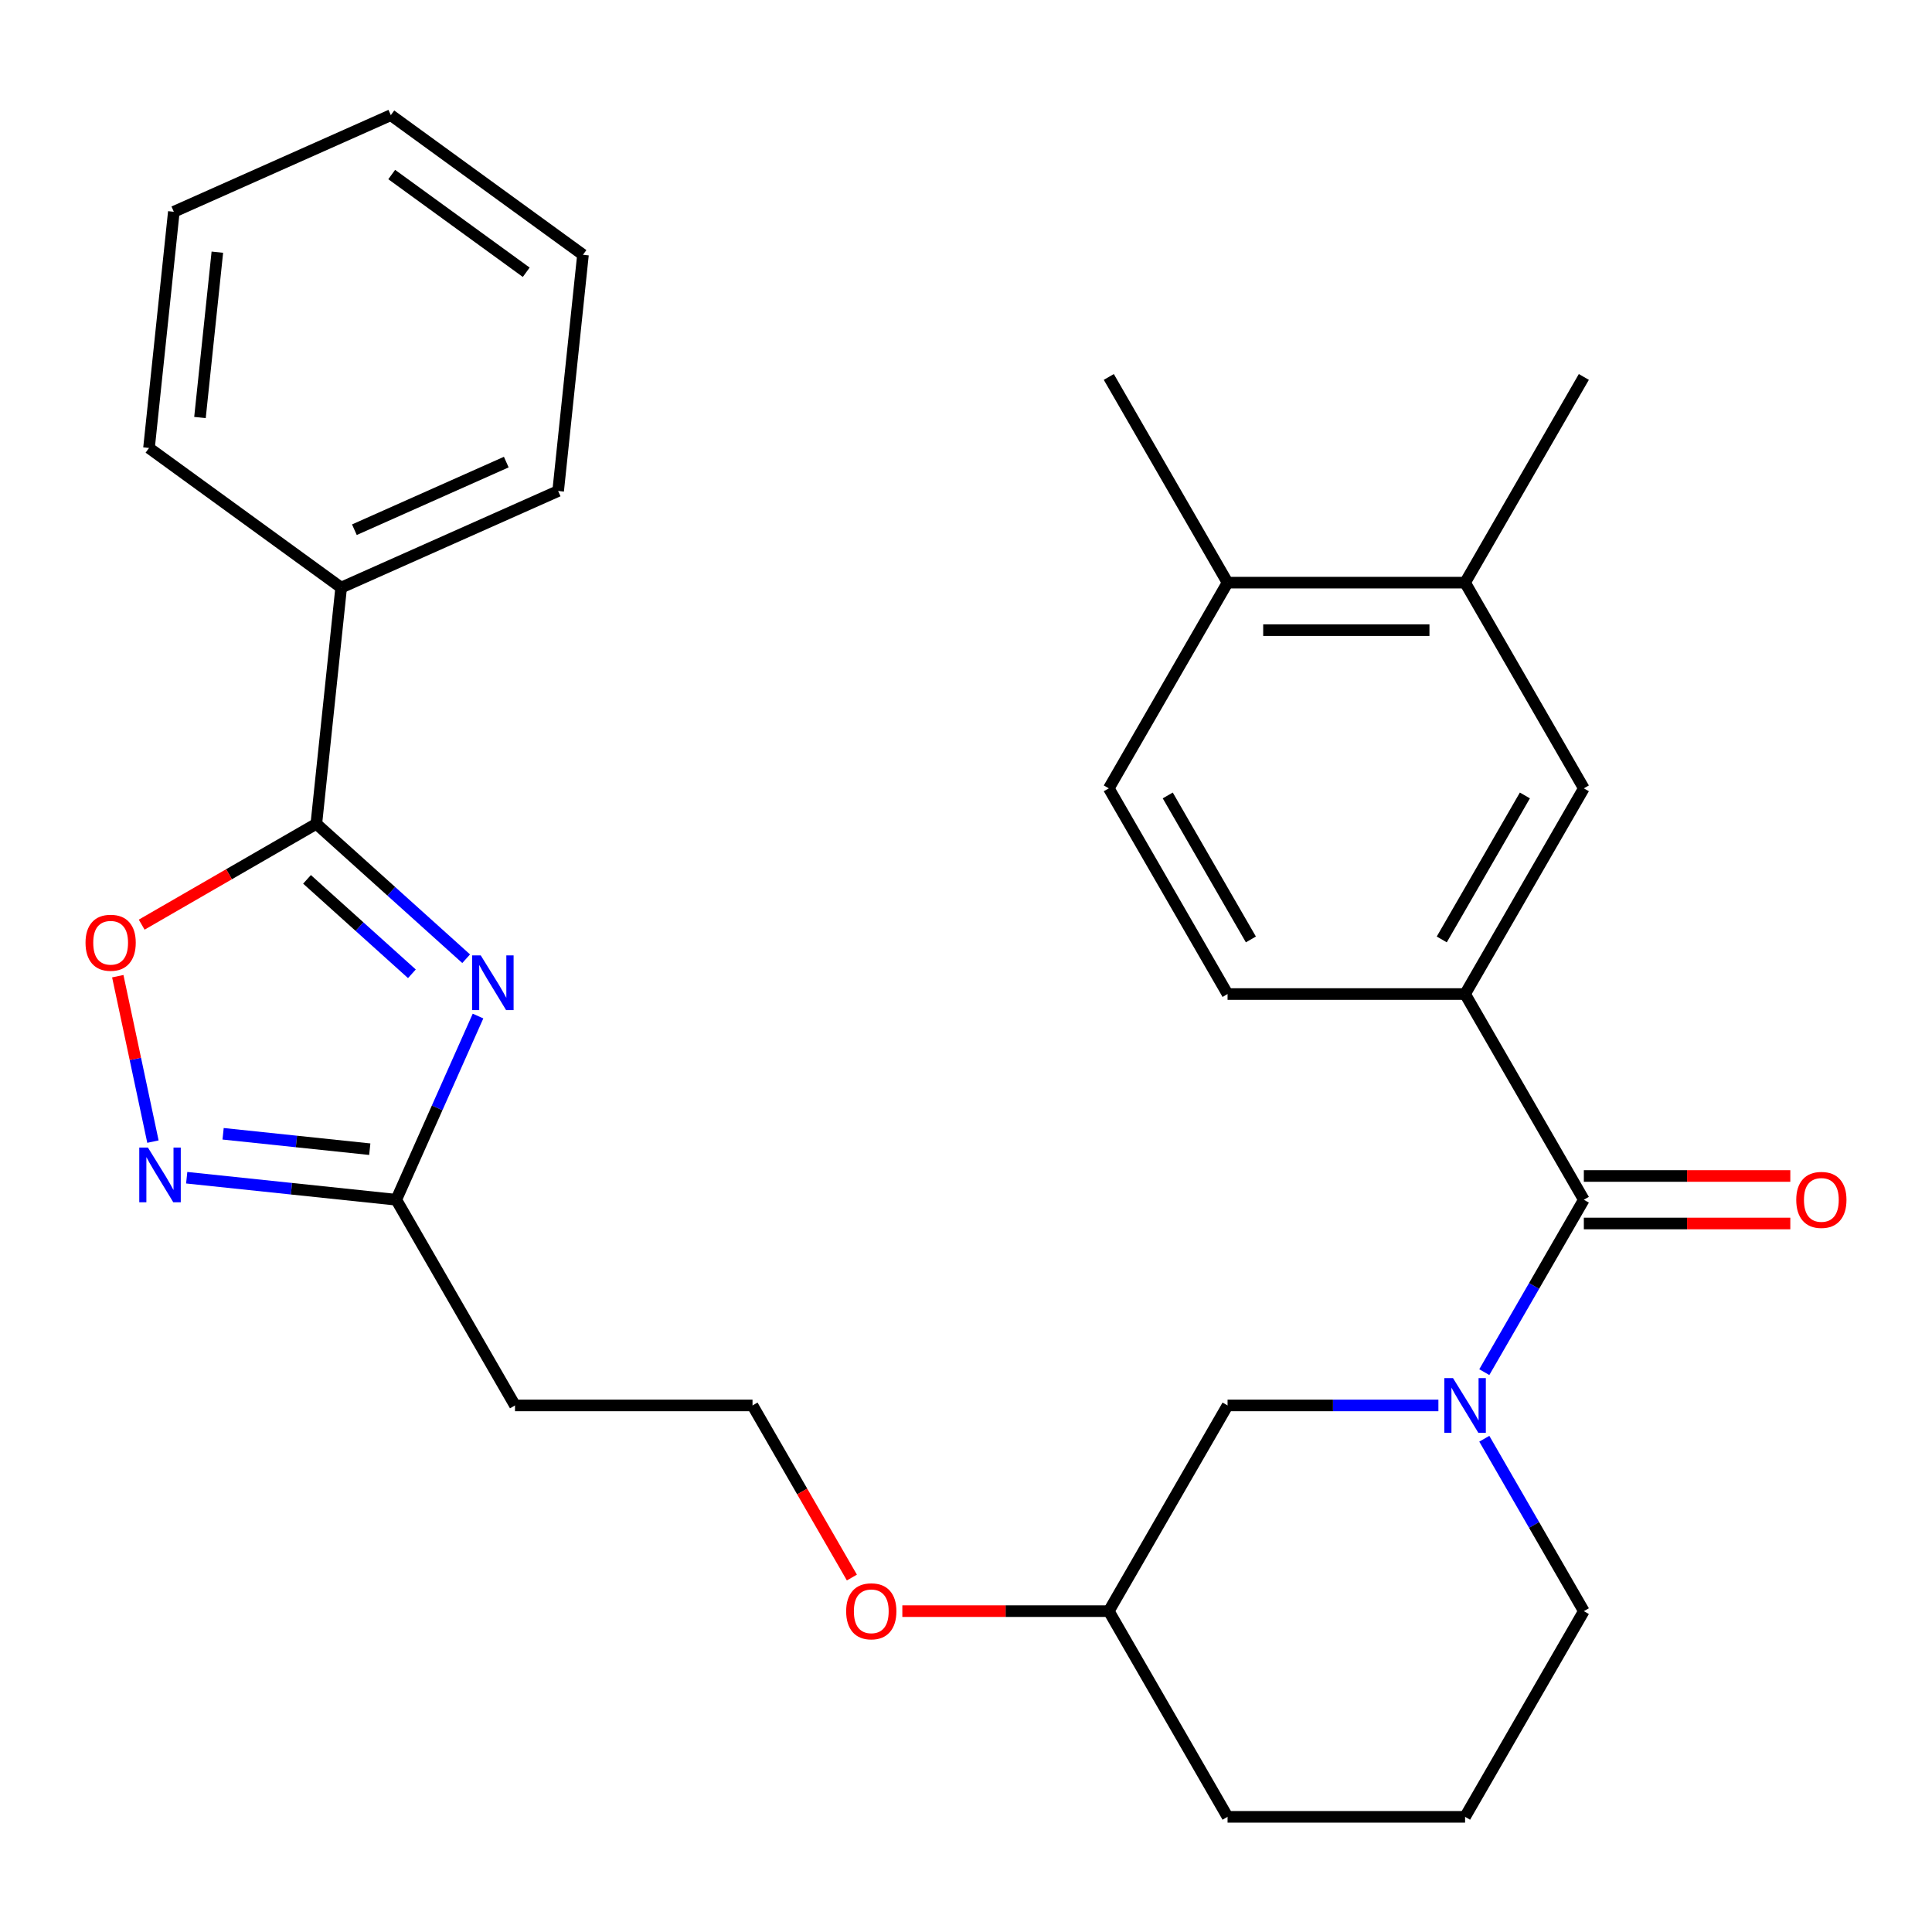 <?xml version='1.0' encoding='iso-8859-1'?>
<svg version='1.1' baseProfile='full'
              xmlns='http://www.w3.org/2000/svg'
                      xmlns:rdkit='http://www.rdkit.org/xml'
                      xmlns:xlink='http://www.w3.org/1999/xlink'
                  xml:space='preserve'
width='1000px' height='1000px' viewBox='0 0 1000 1000'>
<!-- END OF HEADER -->
<rect style='opacity:1.0;fill:#FFFFFF;stroke:none' width='1000' height='1000' x='0' y='0'> </rect>
<path class='bond-0' d='M 241.283,496.234 L 202.509,461.321' style='fill:none;fill-rule:evenodd;stroke:#0000FF;stroke-width:6px;stroke-linecap:butt;stroke-linejoin:miter;stroke-opacity:1' />
<path class='bond-0' d='M 202.509,461.321 L 163.734,426.409' style='fill:none;fill-rule:evenodd;stroke:#000000;stroke-width:6px;stroke-linecap:butt;stroke-linejoin:miter;stroke-opacity:1' />
<path class='bond-0' d='M 213.198,504.033 L 186.056,479.594' style='fill:none;fill-rule:evenodd;stroke:#0000FF;stroke-width:6px;stroke-linecap:butt;stroke-linejoin:miter;stroke-opacity:1' />
<path class='bond-0' d='M 186.056,479.594 L 158.914,455.155' style='fill:none;fill-rule:evenodd;stroke:#000000;stroke-width:6px;stroke-linecap:butt;stroke-linejoin:miter;stroke-opacity:1' />
<path class='bond-4' d='M 247.424,525.905 L 226.258,573.444' style='fill:none;fill-rule:evenodd;stroke:#0000FF;stroke-width:6px;stroke-linecap:butt;stroke-linejoin:miter;stroke-opacity:1' />
<path class='bond-4' d='M 226.258,573.444 L 205.093,620.984' style='fill:none;fill-rule:evenodd;stroke:#000000;stroke-width:6px;stroke-linecap:butt;stroke-linejoin:miter;stroke-opacity:1' />
<path class='bond-5' d='M 163.734,426.409 L 118.536,452.504' style='fill:none;fill-rule:evenodd;stroke:#000000;stroke-width:6px;stroke-linecap:butt;stroke-linejoin:miter;stroke-opacity:1' />
<path class='bond-5' d='M 118.536,452.504 L 73.338,478.599' style='fill:none;fill-rule:evenodd;stroke:#FF0000;stroke-width:6px;stroke-linecap:butt;stroke-linejoin:miter;stroke-opacity:1' />
<path class='bond-12' d='M 163.734,426.409 L 176.585,304.142' style='fill:none;fill-rule:evenodd;stroke:#000000;stroke-width:6px;stroke-linecap:butt;stroke-linejoin:miter;stroke-opacity:1' />
<path class='bond-1' d='M 744.511,727.453 L 689.947,727.453' style='fill:none;fill-rule:evenodd;stroke:#0000FF;stroke-width:6px;stroke-linecap:butt;stroke-linejoin:miter;stroke-opacity:1' />
<path class='bond-1' d='M 689.947,727.453 L 635.384,727.453' style='fill:none;fill-rule:evenodd;stroke:#000000;stroke-width:6px;stroke-linecap:butt;stroke-linejoin:miter;stroke-opacity:1' />
<path class='bond-2' d='M 768.274,710.22 L 794.034,665.602' style='fill:none;fill-rule:evenodd;stroke:#0000FF;stroke-width:6px;stroke-linecap:butt;stroke-linejoin:miter;stroke-opacity:1' />
<path class='bond-2' d='M 794.034,665.602 L 819.795,620.984' style='fill:none;fill-rule:evenodd;stroke:#000000;stroke-width:6px;stroke-linecap:butt;stroke-linejoin:miter;stroke-opacity:1' />
<path class='bond-31' d='M 768.274,744.687 L 794.034,789.305' style='fill:none;fill-rule:evenodd;stroke:#0000FF;stroke-width:6px;stroke-linecap:butt;stroke-linejoin:miter;stroke-opacity:1' />
<path class='bond-31' d='M 794.034,789.305 L 819.795,833.923' style='fill:none;fill-rule:evenodd;stroke:#000000;stroke-width:6px;stroke-linecap:butt;stroke-linejoin:miter;stroke-opacity:1' />
<path class='bond-6' d='M 819.795,620.984 L 758.324,514.514' style='fill:none;fill-rule:evenodd;stroke:#000000;stroke-width:6px;stroke-linecap:butt;stroke-linejoin:miter;stroke-opacity:1' />
<path class='bond-11' d='M 819.795,633.278 L 873.228,633.278' style='fill:none;fill-rule:evenodd;stroke:#000000;stroke-width:6px;stroke-linecap:butt;stroke-linejoin:miter;stroke-opacity:1' />
<path class='bond-11' d='M 873.228,633.278 L 926.662,633.278' style='fill:none;fill-rule:evenodd;stroke:#FF0000;stroke-width:6px;stroke-linecap:butt;stroke-linejoin:miter;stroke-opacity:1' />
<path class='bond-11' d='M 819.795,608.689 L 873.228,608.689' style='fill:none;fill-rule:evenodd;stroke:#000000;stroke-width:6px;stroke-linecap:butt;stroke-linejoin:miter;stroke-opacity:1' />
<path class='bond-11' d='M 873.228,608.689 L 926.662,608.689' style='fill:none;fill-rule:evenodd;stroke:#FF0000;stroke-width:6px;stroke-linecap:butt;stroke-linejoin:miter;stroke-opacity:1' />
<path class='bond-3' d='M 96.639,609.585 L 150.866,615.284' style='fill:none;fill-rule:evenodd;stroke:#0000FF;stroke-width:6px;stroke-linecap:butt;stroke-linejoin:miter;stroke-opacity:1' />
<path class='bond-3' d='M 150.866,615.284 L 205.093,620.984' style='fill:none;fill-rule:evenodd;stroke:#000000;stroke-width:6px;stroke-linecap:butt;stroke-linejoin:miter;stroke-opacity:1' />
<path class='bond-3' d='M 115.477,586.841 L 153.436,590.831' style='fill:none;fill-rule:evenodd;stroke:#0000FF;stroke-width:6px;stroke-linecap:butt;stroke-linejoin:miter;stroke-opacity:1' />
<path class='bond-3' d='M 153.436,590.831 L 191.395,594.82' style='fill:none;fill-rule:evenodd;stroke:#000000;stroke-width:6px;stroke-linecap:butt;stroke-linejoin:miter;stroke-opacity:1' />
<path class='bond-29' d='M 79.163,590.899 L 70.062,548.086' style='fill:none;fill-rule:evenodd;stroke:#0000FF;stroke-width:6px;stroke-linecap:butt;stroke-linejoin:miter;stroke-opacity:1' />
<path class='bond-29' d='M 70.062,548.086 L 60.962,505.272' style='fill:none;fill-rule:evenodd;stroke:#FF0000;stroke-width:6px;stroke-linecap:butt;stroke-linejoin:miter;stroke-opacity:1' />
<path class='bond-10' d='M 205.093,620.984 L 266.563,727.453' style='fill:none;fill-rule:evenodd;stroke:#000000;stroke-width:6px;stroke-linecap:butt;stroke-linejoin:miter;stroke-opacity:1' />
<path class='bond-7' d='M 758.324,514.514 L 819.795,408.045' style='fill:none;fill-rule:evenodd;stroke:#000000;stroke-width:6px;stroke-linecap:butt;stroke-linejoin:miter;stroke-opacity:1' />
<path class='bond-7' d='M 746.251,486.25 L 789.28,411.721' style='fill:none;fill-rule:evenodd;stroke:#000000;stroke-width:6px;stroke-linecap:butt;stroke-linejoin:miter;stroke-opacity:1' />
<path class='bond-14' d='M 758.324,514.514 L 635.384,514.514' style='fill:none;fill-rule:evenodd;stroke:#000000;stroke-width:6px;stroke-linecap:butt;stroke-linejoin:miter;stroke-opacity:1' />
<path class='bond-8' d='M 819.795,408.045 L 758.324,301.575' style='fill:none;fill-rule:evenodd;stroke:#000000;stroke-width:6px;stroke-linecap:butt;stroke-linejoin:miter;stroke-opacity:1' />
<path class='bond-21' d='M 758.324,301.575 L 819.795,195.105' style='fill:none;fill-rule:evenodd;stroke:#000000;stroke-width:6px;stroke-linecap:butt;stroke-linejoin:miter;stroke-opacity:1' />
<path class='bond-32' d='M 758.324,301.575 L 635.384,301.575' style='fill:none;fill-rule:evenodd;stroke:#000000;stroke-width:6px;stroke-linecap:butt;stroke-linejoin:miter;stroke-opacity:1' />
<path class='bond-32' d='M 739.883,326.163 L 653.825,326.163' style='fill:none;fill-rule:evenodd;stroke:#000000;stroke-width:6px;stroke-linecap:butt;stroke-linejoin:miter;stroke-opacity:1' />
<path class='bond-9' d='M 635.384,727.453 L 573.914,833.923' style='fill:none;fill-rule:evenodd;stroke:#000000;stroke-width:6px;stroke-linecap:butt;stroke-linejoin:miter;stroke-opacity:1' />
<path class='bond-17' d='M 266.563,727.453 L 389.503,727.453' style='fill:none;fill-rule:evenodd;stroke:#000000;stroke-width:6px;stroke-linecap:butt;stroke-linejoin:miter;stroke-opacity:1' />
<path class='bond-23' d='M 176.585,304.142 L 288.897,254.137' style='fill:none;fill-rule:evenodd;stroke:#000000;stroke-width:6px;stroke-linecap:butt;stroke-linejoin:miter;stroke-opacity:1' />
<path class='bond-23' d='M 183.431,274.179 L 262.049,239.176' style='fill:none;fill-rule:evenodd;stroke:#000000;stroke-width:6px;stroke-linecap:butt;stroke-linejoin:miter;stroke-opacity:1' />
<path class='bond-24' d='M 176.585,304.142 L 77.124,231.879' style='fill:none;fill-rule:evenodd;stroke:#000000;stroke-width:6px;stroke-linecap:butt;stroke-linejoin:miter;stroke-opacity:1' />
<path class='bond-13' d='M 635.384,301.575 L 573.914,408.045' style='fill:none;fill-rule:evenodd;stroke:#000000;stroke-width:6px;stroke-linecap:butt;stroke-linejoin:miter;stroke-opacity:1' />
<path class='bond-22' d='M 635.384,301.575 L 573.914,195.105' style='fill:none;fill-rule:evenodd;stroke:#000000;stroke-width:6px;stroke-linecap:butt;stroke-linejoin:miter;stroke-opacity:1' />
<path class='bond-15' d='M 635.384,514.514 L 573.914,408.045' style='fill:none;fill-rule:evenodd;stroke:#000000;stroke-width:6px;stroke-linecap:butt;stroke-linejoin:miter;stroke-opacity:1' />
<path class='bond-15' d='M 647.457,486.25 L 604.428,411.721' style='fill:none;fill-rule:evenodd;stroke:#000000;stroke-width:6px;stroke-linecap:butt;stroke-linejoin:miter;stroke-opacity:1' />
<path class='bond-16' d='M 819.795,833.923 L 758.324,940.392' style='fill:none;fill-rule:evenodd;stroke:#000000;stroke-width:6px;stroke-linecap:butt;stroke-linejoin:miter;stroke-opacity:1' />
<path class='bond-19' d='M 389.503,727.453 L 415.217,771.991' style='fill:none;fill-rule:evenodd;stroke:#000000;stroke-width:6px;stroke-linecap:butt;stroke-linejoin:miter;stroke-opacity:1' />
<path class='bond-19' d='M 415.217,771.991 L 440.931,816.529' style='fill:none;fill-rule:evenodd;stroke:#FF0000;stroke-width:6px;stroke-linecap:butt;stroke-linejoin:miter;stroke-opacity:1' />
<path class='bond-18' d='M 573.914,833.923 L 520.48,833.923' style='fill:none;fill-rule:evenodd;stroke:#000000;stroke-width:6px;stroke-linecap:butt;stroke-linejoin:miter;stroke-opacity:1' />
<path class='bond-18' d='M 520.48,833.923 L 467.047,833.923' style='fill:none;fill-rule:evenodd;stroke:#FF0000;stroke-width:6px;stroke-linecap:butt;stroke-linejoin:miter;stroke-opacity:1' />
<path class='bond-25' d='M 573.914,833.923 L 635.384,940.392' style='fill:none;fill-rule:evenodd;stroke:#000000;stroke-width:6px;stroke-linecap:butt;stroke-linejoin:miter;stroke-opacity:1' />
<path class='bond-20' d='M 758.324,940.392 L 635.384,940.392' style='fill:none;fill-rule:evenodd;stroke:#000000;stroke-width:6px;stroke-linecap:butt;stroke-linejoin:miter;stroke-opacity:1' />
<path class='bond-27' d='M 288.897,254.137 L 301.748,131.87' style='fill:none;fill-rule:evenodd;stroke:#000000;stroke-width:6px;stroke-linecap:butt;stroke-linejoin:miter;stroke-opacity:1' />
<path class='bond-26' d='M 77.124,231.879 L 89.975,109.612' style='fill:none;fill-rule:evenodd;stroke:#000000;stroke-width:6px;stroke-linecap:butt;stroke-linejoin:miter;stroke-opacity:1' />
<path class='bond-26' d='M 103.505,216.109 L 112.501,130.522' style='fill:none;fill-rule:evenodd;stroke:#000000;stroke-width:6px;stroke-linecap:butt;stroke-linejoin:miter;stroke-opacity:1' />
<path class='bond-28' d='M 89.975,109.612 L 202.287,59.608' style='fill:none;fill-rule:evenodd;stroke:#000000;stroke-width:6px;stroke-linecap:butt;stroke-linejoin:miter;stroke-opacity:1' />
<path class='bond-30' d='M 301.748,131.87 L 202.287,59.608' style='fill:none;fill-rule:evenodd;stroke:#000000;stroke-width:6px;stroke-linecap:butt;stroke-linejoin:miter;stroke-opacity:1' />
<path class='bond-30' d='M 272.376,140.923 L 202.753,90.34' style='fill:none;fill-rule:evenodd;stroke:#000000;stroke-width:6px;stroke-linecap:butt;stroke-linejoin:miter;stroke-opacity:1' />
<path  class='atom-0' d='M 248.837 494.512
L 258.117 509.512
Q 259.037 510.992, 260.517 513.672
Q 261.997 516.352, 262.077 516.512
L 262.077 494.512
L 265.837 494.512
L 265.837 522.832
L 261.957 522.832
L 251.997 506.432
Q 250.837 504.512, 249.597 502.312
Q 248.397 500.112, 248.037 499.432
L 248.037 522.832
L 244.357 522.832
L 244.357 494.512
L 248.837 494.512
' fill='#0000FF'/>
<path  class='atom-2' d='M 752.064 713.293
L 761.344 728.293
Q 762.264 729.773, 763.744 732.453
Q 765.224 735.133, 765.304 735.293
L 765.304 713.293
L 769.064 713.293
L 769.064 741.613
L 765.184 741.613
L 755.224 725.213
Q 754.064 723.293, 752.824 721.093
Q 751.624 718.893, 751.264 718.213
L 751.264 741.613
L 747.584 741.613
L 747.584 713.293
L 752.064 713.293
' fill='#0000FF'/>
<path  class='atom-4' d='M 76.566 593.973
L 85.846 608.973
Q 86.766 610.453, 88.246 613.133
Q 89.726 615.813, 89.806 615.973
L 89.806 593.973
L 93.566 593.973
L 93.566 622.293
L 89.686 622.293
L 79.726 605.893
Q 78.566 603.973, 77.326 601.773
Q 76.126 599.573, 75.766 598.893
L 75.766 622.293
L 72.086 622.293
L 72.086 593.973
L 76.566 593.973
' fill='#0000FF'/>
<path  class='atom-6' d='M 44.265 487.959
Q 44.265 481.159, 47.625 477.359
Q 50.985 473.559, 57.265 473.559
Q 63.545 473.559, 66.905 477.359
Q 70.265 481.159, 70.265 487.959
Q 70.265 494.839, 66.865 498.759
Q 63.465 502.639, 57.265 502.639
Q 51.025 502.639, 47.625 498.759
Q 44.265 494.879, 44.265 487.959
M 57.265 499.439
Q 61.585 499.439, 63.905 496.559
Q 66.265 493.639, 66.265 487.959
Q 66.265 482.399, 63.905 479.599
Q 61.585 476.759, 57.265 476.759
Q 52.945 476.759, 50.585 479.559
Q 48.265 482.359, 48.265 487.959
Q 48.265 493.679, 50.585 496.559
Q 52.945 499.439, 57.265 499.439
' fill='#FF0000'/>
<path  class='atom-12' d='M 929.735 621.064
Q 929.735 614.264, 933.095 610.464
Q 936.455 606.664, 942.735 606.664
Q 949.015 606.664, 952.375 610.464
Q 955.735 614.264, 955.735 621.064
Q 955.735 627.944, 952.335 631.864
Q 948.935 635.744, 942.735 635.744
Q 936.495 635.744, 933.095 631.864
Q 929.735 627.984, 929.735 621.064
M 942.735 632.544
Q 947.055 632.544, 949.375 629.664
Q 951.735 626.744, 951.735 621.064
Q 951.735 615.504, 949.375 612.704
Q 947.055 609.864, 942.735 609.864
Q 938.415 609.864, 936.055 612.664
Q 933.735 615.464, 933.735 621.064
Q 933.735 626.784, 936.055 629.664
Q 938.415 632.544, 942.735 632.544
' fill='#FF0000'/>
<path  class='atom-20' d='M 437.973 834.003
Q 437.973 827.203, 441.333 823.403
Q 444.693 819.603, 450.973 819.603
Q 457.253 819.603, 460.613 823.403
Q 463.973 827.203, 463.973 834.003
Q 463.973 840.883, 460.573 844.803
Q 457.173 848.683, 450.973 848.683
Q 444.733 848.683, 441.333 844.803
Q 437.973 840.923, 437.973 834.003
M 450.973 845.483
Q 455.293 845.483, 457.613 842.603
Q 459.973 839.683, 459.973 834.003
Q 459.973 828.443, 457.613 825.643
Q 455.293 822.803, 450.973 822.803
Q 446.653 822.803, 444.293 825.603
Q 441.973 828.403, 441.973 834.003
Q 441.973 839.723, 444.293 842.603
Q 446.653 845.483, 450.973 845.483
' fill='#FF0000'/>
</svg>
